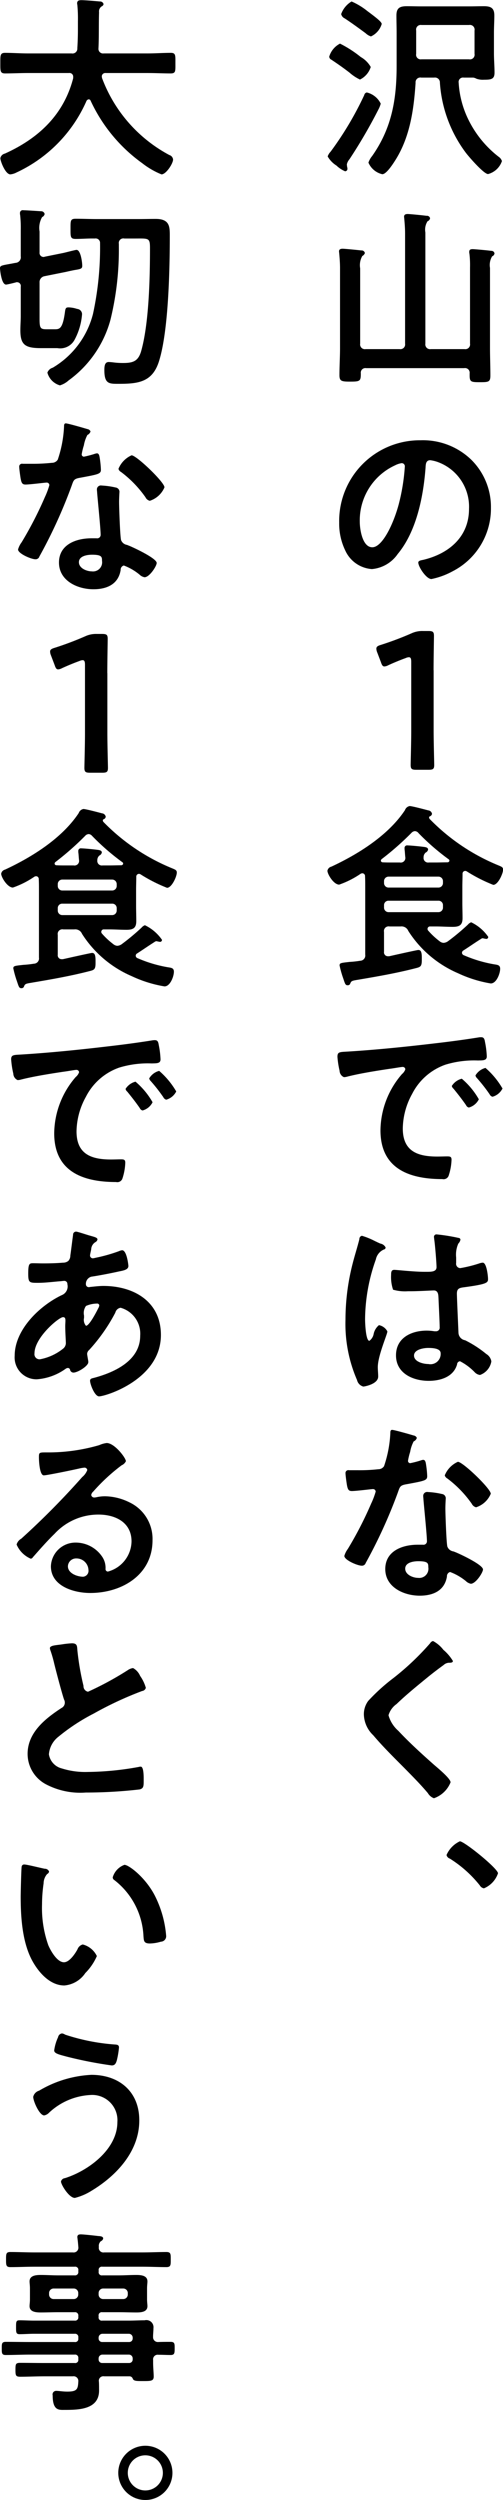 <svg xmlns="http://www.w3.org/2000/svg" width="61.656" height="306.07" viewBox="0 0 61.656 306.07">
  <defs>
    <style>
      .cls-1 {
        fill-rule: evenodd;
      }
    </style>
  </defs>
  <path id="messeage.svg" class="cls-1" d="M329.121,1234.63a0.387,0.387,0,0,0-.312.31,40.041,40.041,0,0,1-4.129,6.94,1.612,1.612,0,0,0-.36.58,3.185,3.185,0,0,0,1.08,1.12,3.51,3.51,0,0,0,1.056.7,0.292,0.292,0,0,0,.288-0.31,0.927,0.927,0,0,0-.048-0.27c0-.07-0.024-0.19-0.024-0.26a1.352,1.352,0,0,1,.312-0.62,62.53,62.53,0,0,0,3.625-6.24,3.361,3.361,0,0,0,.216-0.58A2.566,2.566,0,0,0,329.121,1234.63Zm-3.289-5.98a2.637,2.637,0,0,0-1.32,1.59,0.44,0.44,0,0,0,.264.38c0.768,0.51,1.512,1.03,2.232,1.59a5.408,5.408,0,0,0,1.272.84,2.567,2.567,0,0,0,1.321-1.54,3.264,3.264,0,0,0-1.225-1.22A14.033,14.033,0,0,0,325.832,1228.65Zm5.113-2.4c0-.24-0.552-0.69-1.752-1.58a8.432,8.432,0,0,0-1.945-1.18,2.967,2.967,0,0,0-1.272,1.54,0.754,0.754,0,0,0,.432.53c0.864,0.57,1.728,1.2,2.569,1.82a1.674,1.674,0,0,0,.648.39A2.431,2.431,0,0,0,330.945,1226.25Zm4.872,4.32a0.562,0.562,0,0,1-.648-0.67v-2.85a0.569,0.569,0,0,1,.648-0.68h5.833a0.576,0.576,0,0,1,.672.68v2.85a0.569,0.569,0,0,1-.672.67h-5.833Zm1.56,2.24a0.6,0.6,0,0,1,.7.62,16.092,16.092,0,0,0,3.169,8.57c0.36,0.48,2.208,2.62,2.736,2.62a2.456,2.456,0,0,0,1.7-1.59,1.016,1.016,0,0,0-.408-0.53,12.951,12.951,0,0,1-3.672-4.48,11.8,11.8,0,0,1-1.225-4.59,0.538,0.538,0,0,1,.625-0.62h1.176a1.193,1.193,0,0,1,.384.14,2.333,2.333,0,0,0,.912.12c0.864,0,1.3-.05,1.3-0.86,0-.79-0.072-1.59-0.072-2.36v-2.54c0-.7.048-1.42,0.048-2.11,0-.91-0.432-1.13-1.272-1.13-0.624,0-1.224.02-1.848,0.02h-5.785c-0.6,0-1.224-.02-1.824-0.02-0.864,0-1.272.22-1.272,1.13,0,0.72.024,1.41,0.024,2.11v4.08c0,4.11-.6,7.61-3,11.02a2.537,2.537,0,0,0-.456.81,2.451,2.451,0,0,0,1.7,1.42c0.528,0,1.392-1.39,1.68-1.85,1.728-2.81,2.184-6.09,2.4-9.33a0.585,0.585,0,0,1,.7-0.65h1.584Zm-8.4,33.24a0.58,0.58,0,0,1-.673-0.67v-9.22a2.244,2.244,0,0,1,.264-1.51,0.631,0.631,0,0,0,.312-0.36,0.393,0.393,0,0,0-.432-0.32c-0.312-.04-2.04-0.21-2.28-0.21s-0.456.05-.456,0.33c0,0.08.024,0.17,0.024,0.24,0.048,0.53.1,1.18,0.1,1.8v9.77c0,1.11-.072,2.24-0.072,3.34,0,0.74.264,0.79,1.32,0.79,1.224,0,1.3-.07,1.3-1.01a0.561,0.561,0,0,1,.649-0.64H341.05a0.568,0.568,0,0,1,.672.64v0.24c0,0.82.192,0.84,1.272,0.84,1.032,0,1.272-.02,1.272-0.81,0-1.13-.048-2.26-0.048-3.41v-9.77a2.047,2.047,0,0,1,.264-1.42,0.443,0.443,0,0,0,.288-0.36,0.376,0.376,0,0,0-.408-0.31c-0.288-.05-2.04-0.21-2.256-0.21-0.24,0-.432.04-0.432,0.33a0.816,0.816,0,0,0,.024.24,12.064,12.064,0,0,1,.072,1.68v9.32a0.58,0.58,0,0,1-.672.67h-4.129a0.58,0.58,0,0,1-.672-0.67v-13.61a1.906,1.906,0,0,1,.264-1.37,0.5,0.5,0,0,0,.312-0.36,0.378,0.378,0,0,0-.432-0.31c-0.336-.05-2.04-0.22-2.3-0.22-0.24,0-.456.05-0.456,0.34,0,0.07.024,0.16,0.024,0.24,0.048,0.52.1,1.17,0.1,1.8v13.49a0.58,0.58,0,0,1-.672.67h-4.152Zm4.416,13.96a0.386,0.386,0,0,1,.384.44,24.536,24.536,0,0,1-.768,4.68c-0.672,2.45-2.016,5.18-3.216,5.18-1.225,0-1.537-2.23-1.537-3.12a7.416,7.416,0,0,1,4.321-6.91A2.61,2.61,0,0,1,333.393,1280.01Zm2.3-2.8a9.886,9.886,0,0,0-9.961,10.08,7.543,7.543,0,0,0,.744,3.41,3.876,3.876,0,0,0,3.265,2.28,4.3,4.3,0,0,0,3.168-1.85c2.3-2.76,3.144-7.03,3.408-10.54,0.024-.41.024-0.94,0.576-0.94a4.323,4.323,0,0,1,.912.22,5.822,5.822,0,0,1,3.841,5.74c0,3.43-2.473,5.49-5.617,6.24-0.24.05-.6,0.09-0.6,0.33,0,0.53.984,2.02,1.608,2.02a9.276,9.276,0,0,0,2.616-.96,8.626,8.626,0,0,0,4.681-7.75,8.135,8.135,0,0,0-2.424-5.91A8.533,8.533,0,0,0,335.7,1277.21Zm1.608,28.15c0-1.39.048-3.84,0.048-4.2,0-.51-0.144-0.6-0.7-0.6h-0.648a3.135,3.135,0,0,0-1.416.29,38.277,38.277,0,0,1-3.744,1.41c-0.408.12-.552,0.24-0.552,0.46a1.252,1.252,0,0,0,.1.45l0.456,1.2c0.12,0.36.216,0.53,0.432,0.53a1.155,1.155,0,0,0,.456-0.14c0.624-.29,1.44-0.63,2.16-0.89a1.039,1.039,0,0,1,.384-0.1c0.216,0,.288.17,0.288,0.58v8.4c0,1.39-.072,3.91-0.072,4.2,0,0.51.144,0.6,0.7,0.6h1.488c0.552,0,.7-0.09.7-0.6,0-.29-0.072-2.81-0.072-4.2v-7.39Zm0.576,28.22a0.54,0.54,0,0,1,.576.56v0.26a0.556,0.556,0,0,1-.576.58h-6.072a0.556,0.556,0,0,1-.576-0.58v-0.26a0.54,0.54,0,0,1,.576-0.56h6.072Zm-6.072-1.61a0.553,0.553,0,0,1-.576-0.57v-0.19a0.556,0.556,0,0,1,.576-0.58h6.072a0.556,0.556,0,0,1,.576.58v0.19a0.553,0.553,0,0,1-.576.57h-6.072Zm3.648-6.67a28.6,28.6,0,0,0,3.672,3.19,0.224,0.224,0,0,1,.12.2,0.241,0.241,0,0,1-.24.19c-0.48,0-.96.02-1.464,0.02h-0.816a0.555,0.555,0,0,1-.648-0.62,0.74,0.74,0,0,1,.264-0.6,0.511,0.511,0,0,0,.288-0.36c0-.29-0.384-0.31-0.6-0.34-0.36-.05-1.584-0.17-1.9-0.17a0.314,0.314,0,0,0-.384.34,1.44,1.44,0,0,0,.024.31c0.024,0.29.048,0.67,0.072,0.82a0.564,0.564,0,0,1-.672.62h-0.96c-0.384,0-.744,0-1.128-0.02a0.227,0.227,0,0,1-.24-0.19,0.284,0.284,0,0,1,.12-0.22,34.923,34.923,0,0,0,3.624-3.19,0.633,0.633,0,0,1,.432-0.22A0.608,0.608,0,0,1,335.457,1325.3Zm2.088,11.43c0.7,0,1.392.05,2.112,0.05,0.793,0,1.2-.2,1.2-1.06,0-.65-0.024-1.27-0.024-1.9v-1.94c0-.53.024-1.06,0.024-1.59a0.335,0.335,0,0,1,.336-0.36,0.385,0.385,0,0,1,.216.08,19.02,19.02,0,0,0,3.216,1.63c0.576,0,1.2-1.37,1.2-1.87,0-.29-0.192-0.36-0.552-0.51a24.943,24.943,0,0,1-8.449-5.69,0.42,0.42,0,0,1-.072-0.19,0.177,0.177,0,0,1,.12-0.14,0.37,0.37,0,0,0,.24-0.31,0.515,0.515,0,0,0-.456-0.41c-0.384-.1-1.992-0.53-2.28-0.53a0.757,0.757,0,0,0-.576.5c-2.04,3.08-5.713,5.38-9.025,6.92a0.636,0.636,0,0,0-.48.5c0,0.43.768,1.7,1.44,1.7a11.09,11.09,0,0,0,2.616-1.32,0.458,0.458,0,0,1,.216-0.07,0.336,0.336,0,0,1,.337.36c0.024,0.43.024,0.87,0.024,1.3v8.3a0.641,0.641,0,0,1-.625.75,11.687,11.687,0,0,1-1.272.14c-1.056.12-1.248,0.12-1.248,0.43a12.275,12.275,0,0,0,.456,1.61c0.216,0.65.264,0.82,0.528,0.82a0.312,0.312,0,0,0,.336-0.24c0.12-.27.192-0.31,0.792-0.41,2.425-.41,4.825-0.82,7.225-1.44,0.576-.14.744-0.22,0.744-0.98v-0.32c0-.74-0.144-0.93-0.432-0.93-0.144,0-3.048.65-3.576,0.77h-0.144a0.479,0.479,0,0,1-.48-0.56v-2.42a0.569,0.569,0,0,1,.672-0.67h1.368a0.89,0.89,0,0,1,.936.55,13.582,13.582,0,0,0,6.1,5.18,15.268,15.268,0,0,0,4.008,1.25c0.7,0,1.152-1.22,1.152-1.8,0-.48-0.36-0.48-0.768-0.55a16.1,16.1,0,0,1-3.672-1.1,0.343,0.343,0,0,1-.24-0.29,0.334,0.334,0,0,1,.192-0.31c0.72-.46,1.368-0.92,2.088-1.37a0.516,0.516,0,0,1,.264-0.12,3.788,3.788,0,0,0,.456.09A0.239,0.239,0,0,0,344,1338a5.353,5.353,0,0,0-2.088-1.78,0.971,0.971,0,0,0-.408.29,27.573,27.573,0,0,1-2.449,2.04,1.046,1.046,0,0,1-.528.19,0.85,0.85,0,0,1-.5-0.21,9.234,9.234,0,0,1-1.392-1.3,0.291,0.291,0,0,1-.072-0.21,0.3,0.3,0,0,1,.336-0.29h0.648Zm-12.025,15.93a10.775,10.775,0,0,0,.264,1.73,0.893,0.893,0,0,0,.528.79,1.487,1.487,0,0,0,.36-0.05c1.536-.4,3.7-0.74,5.3-0.98,0.24-.02,1.344-0.22,1.512-0.22a0.315,0.315,0,0,1,.36.29,1.311,1.311,0,0,1-.408.58,10.661,10.661,0,0,0-2.64,6.89c0,4.68,3.5,5.97,7.584,5.97a0.661,0.661,0,0,0,.768-0.4,6.855,6.855,0,0,0,.36-1.97c0-.39-0.192-0.41-0.552-0.41-0.264,0-.792.02-1.2,0.02-2.448,0-4.224-.67-4.224-3.45a8.984,8.984,0,0,1,1.152-4.23,7.269,7.269,0,0,1,4.08-3.57,12.055,12.055,0,0,1,3.985-.51c0.576-.02,1.08.03,1.08-0.5a10.758,10.758,0,0,0-.216-1.75c-0.048-.29-0.1-0.6-0.456-0.6a1.636,1.636,0,0,0-.312.02c-1.8.29-3.625,0.53-5.449,0.74-3.48.41-6.984,0.77-10.489,0.99C325.856,1352.11,325.52,1352.04,325.52,1352.66Zm18.146,1.39a2,2,0,0,0-1.224.92,0.582,0.582,0,0,0,.168.31,20.05,20.05,0,0,1,1.56,1.99,0.571,0.571,0,0,0,.36.31,1.968,1.968,0,0,0,1.224-1.01A9.889,9.889,0,0,0,343.666,1354.05Zm-2.9,1.32a2.033,2.033,0,0,0-1.225.89,0.634,0.634,0,0,0,.216.34c0.528,0.65,1.057,1.32,1.537,2.02a0.486,0.486,0,0,0,.336.28,1.936,1.936,0,0,0,1.224-1.01A9.418,9.418,0,0,0,340.762,1355.37Zm-2.593,33.61a1.254,1.254,0,0,1-1.512,1.32c-0.6,0-1.752-.27-1.752-1.04,0-.74,1.176-0.93,1.728-0.93C337.089,1388.33,338.169,1388.35,338.169,1388.98Zm-0.48-14.55a0.3,0.3,0,0,0-.336.34c0,0.07.024,0.16,0.024,0.24,0.1,0.6.288,2.92,0.288,3.43,0,0.53-.552.57-1.128,0.57h-0.384c-1.248,0-3.384-.24-3.672-0.24-0.36,0-.384.29-0.384,0.6a4.835,4.835,0,0,0,.24,1.83,5.289,5.289,0,0,0,1.824.19h0.312c0.96,0,2.664-.1,2.856-0.1,0.6,0,.552.68,0.576,0.92,0.024,0.69.144,2.97,0.144,3.57a0.443,0.443,0,0,1-.48.51H337.4a5.914,5.914,0,0,0-.936-0.08c-1.872,0-3.768.87-3.768,3.03,0,2.21,2.088,3.12,4.008,3.12,1.44,0,3.048-.48,3.48-2.02a0.39,0.39,0,0,1,.36-0.38,6.9,6.9,0,0,1,1.777,1.32,1.088,1.088,0,0,0,.672.36,2.144,2.144,0,0,0,1.392-1.66,1.3,1.3,0,0,0-.624-0.91,13.42,13.42,0,0,0-2.592-1.68,0.966,0.966,0,0,1-.816-0.94c-0.025-.62-0.193-4.29-0.193-4.77,0-.6.289-0.7,0.817-0.77,2.832-.38,3-0.55,3-1.01,0-.36-0.168-2.01-0.648-2.01a1.528,1.528,0,0,0-.36.07,15.712,15.712,0,0,1-2.4.6,0.532,0.532,0,0,1-.5-0.63v-0.67a3.337,3.337,0,0,1,.264-1.7,1,1,0,0,0,.264-0.48,0.239,0.239,0,0,0-.239-0.22A22.741,22.741,0,0,0,337.689,1374.43Zm-7.632.79a8.791,8.791,0,0,0-1.537-.62,0.394,0.394,0,0,0-.312.41c-0.264,1.05-.6,2.08-0.864,3.14a27.58,27.58,0,0,0-.84,6.72,17.244,17.244,0,0,0,1.416,7.39,1.077,1.077,0,0,0,.768.8c0.121,0,1.825-.29,1.825-1.23,0-.38-0.048-0.77-0.048-1.15,0-1.39,1.176-4.03,1.176-4.37a1.488,1.488,0,0,0-1.032-.77,1.885,1.885,0,0,0-.648,1.06,1.343,1.343,0,0,1-.528.86c-0.456,0-.528-2.28-0.528-2.66a22.172,22.172,0,0,1,1.32-7.3,1.7,1.7,0,0,1,.984-1.22,0.26,0.26,0,0,0,.216-0.24,0.866,0.866,0,0,0-.624-0.48C330.657,1375.51,330.369,1375.37,330.057,1375.22Zm5.376,39.22c1.2,0,1.224.26,1.224,0.74a1.124,1.124,0,0,1-1.248,1.3c-0.624,0-1.584-.38-1.584-1.13C333.825,1414.58,334.857,1414.44,335.433,1414.44Zm1.176-8.47a0.482,0.482,0,0,0-.576.52c0,0.12.024,0.22,0.024,0.34,0.072,0.94.432,4.42,0.432,5.18a0.422,0.422,0,0,1-.5.41h-0.624c-1.9,0-3.984.77-3.984,2.98,0,2.23,2.28,3.26,4.224,3.26,1.632,0,3.048-.6,3.336-2.35a0.532,0.532,0,0,1,.384-0.55,6.911,6.911,0,0,1,1.921,1.1,1.23,1.23,0,0,0,.624.34c0.6,0,1.488-1.37,1.488-1.75,0-.58-2.832-1.9-3.385-2.12-0.072-.02-0.168-0.07-0.24-0.09a0.928,0.928,0,0,1-.744-0.6c-0.12-.5-0.24-3.96-0.24-4.66,0-.5.048-1.22,0.048-1.27a0.531,0.531,0,0,0-.48-0.5A9.661,9.661,0,0,0,336.609,1405.97Zm3.672-3.7a3.083,3.083,0,0,0-1.608,1.66,0.638,0.638,0,0,0,.312.38,13.663,13.663,0,0,1,3,3.1,0.811,0.811,0,0,0,.528.43,2.912,2.912,0,0,0,1.8-1.66C344.314,1405.56,340.882,1402.27,340.281,1402.27Zm-8.064-3.91c-0.216,0-.216.24-0.216,0.41a14.694,14.694,0,0,1-.768,4.03,0.826,0.826,0,0,1-.72.38,20.467,20.467,0,0,1-2.473.12h-1.1a0.35,0.35,0,0,0-.432.39c0,0.24.12,1.1,0.168,1.39,0.1,0.55.192,0.77,0.6,0.77,0.552,0,2.4-.24,2.593-0.24a0.318,0.318,0,0,1,.336.31,9.274,9.274,0,0,1-.552,1.46,44.9,44.9,0,0,1-2.857,5.55,2.677,2.677,0,0,0-.432.86c0,0.51,1.608,1.2,2.136,1.2a0.476,0.476,0,0,0,.481-0.33,61.457,61.457,0,0,0,3.912-8.55c0.288-.79.264-0.96,1.128-1.1,2.208-.41,2.5-0.46,2.5-0.99a11.587,11.587,0,0,0-.12-1.27c-0.048-.29-0.072-0.72-0.36-0.72a0.687,0.687,0,0,0-.24.05,12.019,12.019,0,0,1-1.368.36,0.282,0.282,0,0,1-.264-0.31,7.712,7.712,0,0,1,.264-1.08,4.2,4.2,0,0,1,.432-1.28,0.673,0.673,0,0,0,.384-0.43,0.49,0.49,0,0,0-.384-0.29C334.473,1398.93,332.481,1398.36,332.217,1398.36Zm6.288,26.93a3.948,3.948,0,0,0-1.272-1.08,0.58,0.58,0,0,0-.36.28,32.39,32.39,0,0,1-4.488,4.25,23.334,23.334,0,0,0-3.1,2.81,2.737,2.737,0,0,0-.528,1.66,3.642,3.642,0,0,0,1.152,2.54c1.176,1.39,2.5,2.69,3.792,3.99,0.984,1,1.992,2.01,2.9,3.09a1.465,1.465,0,0,0,.744.63,3.4,3.4,0,0,0,2.04-1.95c0-.48-1.656-1.82-2.064-2.18-1.488-1.32-2.976-2.67-4.344-4.13a3.943,3.943,0,0,1-1.2-1.9,2.56,2.56,0,0,1,.984-1.37c1.248-1.2,2.616-2.3,3.96-3.4,0.6-.48,1.2-0.94,1.8-1.37a1.041,1.041,0,0,1,.648-0.29c0.168,0,.5.02,0.5-0.22A5.522,5.522,0,0,0,338.505,1425.29Zm2.017,23.44a3.306,3.306,0,0,0-1.633,1.68,0.624,0.624,0,0,0,.408.44,14.509,14.509,0,0,1,3.673,3.28,0.752,0.752,0,0,0,.5.36,3.057,3.057,0,0,0,1.728-1.84C345.2,1452.07,341.074,1448.73,340.522,1448.73Zm-47.393-215.85c-1.152,4.44-4.176,7.3-8.233,9.17a1.188,1.188,0,0,1-.168.07,0.72,0.72,0,0,0-.528.55c0,0.39.624,1.99,1.224,1.99a2.1,2.1,0,0,0,.84-0.28,0.308,0.308,0,0,0,.12-0.05,17.333,17.333,0,0,0,8.377-8.67,0.368,0.368,0,0,1,.264-0.19,0.257,0.257,0,0,1,.24.17,19.487,19.487,0,0,0,6.337,7.66,9.709,9.709,0,0,0,2.352,1.36c0.552,0,1.416-1.32,1.416-1.82a0.635,0.635,0,0,0-.456-0.55,17.686,17.686,0,0,1-8.257-9.44c0-.07-0.024-0.11-0.024-0.21a0.427,0.427,0,0,1,.48-0.39h5.161c0.936,0,1.872.05,2.808,0.05,0.624,0,.576-0.29.576-1.25,0-.93.048-1.27-0.552-1.27-0.96,0-1.9.07-2.832,0.07h-5.4a0.563,0.563,0,0,1-.648-0.62c0.072-1.49.024-2.95,0.072-4.42a0.724,0.724,0,0,1,.36-0.74,0.345,0.345,0,0,0,.192-0.26,0.436,0.436,0,0,0-.456-0.32c-0.432-.04-1.848-0.16-2.256-0.16-0.264,0-.528.04-0.528,0.38a0.418,0.418,0,0,0,.024.17,18.129,18.129,0,0,1,.072,2.06v1.01c0,0.74-.024,1.51-0.072,2.26a0.591,0.591,0,0,1-.7.64h-5.353c-0.936,0-1.872-.07-2.808-0.07-0.6,0-.576.31-0.576,1.27,0,0.94-.024,1.25.576,1.25,0.936,0,1.872-.05,2.808-0.05H292.6a0.45,0.45,0,0,1,.528.46v0.17Zm-3.5,21.86a0.251,0.251,0,0,1-.144.03,0.492,0.492,0,0,1-.48-0.56v-2.56a2.65,2.65,0,0,1,.312-1.76,0.545,0.545,0,0,0,.312-0.38,0.434,0.434,0,0,0-.456-0.34c-0.337-.02-1.8-0.12-2.137-0.12a0.342,0.342,0,0,0-.432.36,0.784,0.784,0,0,0,.024.24,14.97,14.97,0,0,1,.072,1.83v3.21a0.684,0.684,0,0,1-.624.8c-0.24.04-.456,0.09-0.648,0.12-1.056.19-1.272,0.21-1.272,0.55,0,0.05.144,1.99,0.744,1.99,0.144,0,.984-0.21,1.176-0.26a0.292,0.292,0,0,1,.168-0.03,0.458,0.458,0,0,1,.456.55v3.58c0,0.58-.048,1.15-0.048,1.75,0,1.76.552,2.19,2.521,2.19h2.016a2,2,0,0,0,2.112-1.03,7.844,7.844,0,0,0,.912-3.12,0.649,0.649,0,0,0-.6-0.65,3.757,3.757,0,0,0-1.056-.19c-0.36,0-.384.14-0.456,0.69-0.288,2.04-.7,1.99-1.32,1.99h-0.888c-0.744,0-.888-0.09-0.888-1.2v-4.51a0.736,0.736,0,0,1,.624-0.79l2.64-.53c0.432-.1.768-0.17,1.032-0.22,0.744-.12.936-0.16,0.936-0.52,0-.44-0.192-1.95-0.7-1.95-0.144,0-1.416.34-1.68,0.39Zm6.792-1.63a38.39,38.39,0,0,1-.864,8.62,10.712,10.712,0,0,1-4.944,6.6,0.977,0.977,0,0,0-.648.6,2.231,2.231,0,0,0,1.536,1.56,2.8,2.8,0,0,0,1.056-.6,13.536,13.536,0,0,0,5.136-7.42,36.029,36.029,0,0,0,1.032-8.93v-0.38a0.557,0.557,0,0,1,.672-0.65h1.2c1.8,0,1.944-.12,1.944,1.2,0,3.6-.12,9.17-1.08,12.58-0.36,1.25-1.008,1.46-2.209,1.46a9.019,9.019,0,0,1-1.176-.07c-0.144-.02-0.456-0.05-0.6-0.05-0.48,0-.528.51-0.528,0.99,0,1.72.6,1.68,1.776,1.68,2.425,0,4.153-.22,4.945-2.84,1.152-3.74,1.3-11.25,1.3-15.31,0-1.1-.024-2.04-1.728-2.04-0.744,0-1.464.02-2.208,0.02h-4.969c-0.864,0-1.752-.04-2.64-0.04-0.648,0-.624.26-0.624,1.22,0,0.98-.024,1.25.624,1.25,0.792,0,1.56-.07,2.352-0.05A0.541,0.541,0,0,1,296.417,1253.11Zm-0.984,38.11c1.2,0,1.224.27,1.224,0.75a1.117,1.117,0,0,1-1.248,1.29c-0.624,0-1.584-.38-1.584-1.12C293.825,1291.37,294.857,1291.22,295.433,1291.22Zm1.176-8.47a0.484,0.484,0,0,0-.576.53c0,0.12.024,0.21,0.024,0.33,0.072,0.94.432,4.42,0.432,5.19a0.422,0.422,0,0,1-.5.41h-0.624c-1.9,0-3.984.77-3.984,2.97,0,2.24,2.28,3.27,4.224,3.27,1.632,0,3.048-.6,3.336-2.35a0.536,0.536,0,0,1,.384-0.56,6.712,6.712,0,0,1,1.921,1.11,1.215,1.215,0,0,0,.624.33c0.6,0,1.488-1.36,1.488-1.75,0-.57-2.832-1.89-3.385-2.11a2.443,2.443,0,0,1-.24-0.1,0.928,0.928,0,0,1-.744-0.6c-0.12-.5-0.24-3.96-0.24-4.65,0-.51.048-1.23,0.048-1.28a0.539,0.539,0,0,0-.48-0.5A9.661,9.661,0,0,0,296.609,1282.75Zm3.672-3.7a3.083,3.083,0,0,0-1.608,1.66,0.611,0.611,0,0,0,.312.38,13.663,13.663,0,0,1,3,3.1,0.783,0.783,0,0,0,.528.43,2.924,2.924,0,0,0,1.8-1.65C304.314,1282.34,300.882,1279.05,300.281,1279.05Zm-8.064-3.91c-0.216,0-.216.24-0.216,0.41a14.622,14.622,0,0,1-.768,4.03,0.835,0.835,0,0,1-.72.39,22.735,22.735,0,0,1-2.473.12h-1.1a0.347,0.347,0,0,0-.432.38c0,0.24.12,1.1,0.168,1.39,0.1,0.55.192,0.77,0.6,0.77,0.552,0,2.4-.24,2.593-0.24a0.324,0.324,0,0,1,.336.31,9.744,9.744,0,0,1-.552,1.47,45.63,45.63,0,0,1-2.857,5.54,2.625,2.625,0,0,0-.432.87c0,0.5,1.608,1.2,2.136,1.2a0.483,0.483,0,0,0,.48-0.34,60.822,60.822,0,0,0,3.913-8.55c0.288-.79.264-0.96,1.128-1.1,2.208-.41,2.5-0.46,2.5-0.98a11.537,11.537,0,0,0-.12-1.28c-0.048-.28-0.072-0.72-0.36-0.72a1.027,1.027,0,0,0-.24.05,12.019,12.019,0,0,1-1.368.36,0.277,0.277,0,0,1-.264-0.31,7.712,7.712,0,0,1,.264-1.08,4.231,4.231,0,0,1,.432-1.27,0.721,0.721,0,0,0,.384-0.43,0.49,0.49,0,0,0-.384-0.29C294.473,1275.72,292.481,1275.14,292.217,1275.14Zm5.088,30.58c0-1.39.048-3.84,0.048-4.2,0-.51-0.144-0.6-0.7-0.6h-0.648a3.135,3.135,0,0,0-1.416.29,38.277,38.277,0,0,1-3.744,1.41c-0.408.12-.552,0.24-0.552,0.46a1.252,1.252,0,0,0,.1.45l0.456,1.2c0.12,0.36.216,0.53,0.432,0.53a1.155,1.155,0,0,0,.456-0.14c0.624-.29,1.44-0.63,2.16-0.89a1.039,1.039,0,0,1,.384-0.1c0.216,0,.288.17,0.288,0.58v8.4c0,1.39-.072,3.91-0.072,4.2,0,0.51.144,0.6,0.7,0.6h1.488c0.552,0,.7-0.09.7-0.6,0-.29-0.072-2.81-0.072-4.2v-7.39Zm0.576,28.22a0.54,0.54,0,0,1,.576.56v0.26a0.556,0.556,0,0,1-.576.58h-6.072a0.556,0.556,0,0,1-.576-0.58v-0.26a0.54,0.54,0,0,1,.576-0.56h6.072Zm-6.072-1.61a0.553,0.553,0,0,1-.576-0.57v-0.19a0.556,0.556,0,0,1,.576-0.58h6.072a0.556,0.556,0,0,1,.576.58v0.19a0.553,0.553,0,0,1-.576.57h-6.072Zm3.648-6.67a28.6,28.6,0,0,0,3.672,3.19,0.224,0.224,0,0,1,.12.2,0.241,0.241,0,0,1-.24.19c-0.48,0-.96.02-1.464,0.02h-0.816a0.555,0.555,0,0,1-.648-0.62,0.74,0.74,0,0,1,.264-0.6,0.511,0.511,0,0,0,.288-0.36c0-.29-0.384-0.31-0.6-0.34-0.36-.05-1.584-0.17-1.9-0.17a0.314,0.314,0,0,0-.384.34,1.44,1.44,0,0,0,.024.31c0.024,0.29.048,0.67,0.072,0.82a0.564,0.564,0,0,1-.672.62h-0.96c-0.384,0-.744,0-1.128-0.02a0.227,0.227,0,0,1-.24-0.19,0.284,0.284,0,0,1,.12-0.22,34.923,34.923,0,0,0,3.624-3.19,0.633,0.633,0,0,1,.432-0.22A0.608,0.608,0,0,1,295.457,1325.66Zm2.088,11.43c0.7,0,1.392.05,2.112,0.05,0.793,0,1.2-.2,1.2-1.06,0-.65-0.024-1.27-0.024-1.9v-1.94c0-.53.024-1.06,0.024-1.59a0.335,0.335,0,0,1,.336-0.36,0.385,0.385,0,0,1,.216.08,19.02,19.02,0,0,0,3.216,1.63c0.576,0,1.2-1.37,1.2-1.87,0-.29-0.192-0.36-0.552-0.51a24.943,24.943,0,0,1-8.449-5.69,0.42,0.42,0,0,1-.072-0.19,0.177,0.177,0,0,1,.12-0.14,0.37,0.37,0,0,0,.24-0.31,0.515,0.515,0,0,0-.456-0.41c-0.384-.1-1.992-0.53-2.28-0.53a0.757,0.757,0,0,0-.576.5c-2.04,3.08-5.713,5.38-9.025,6.92a0.636,0.636,0,0,0-.48.5c0,0.43.768,1.7,1.44,1.7a11.09,11.09,0,0,0,2.616-1.32,0.458,0.458,0,0,1,.216-0.07,0.336,0.336,0,0,1,.337.36c0.023,0.43.023,0.87,0.023,1.3v8.3a0.641,0.641,0,0,1-.624.75,11.687,11.687,0,0,1-1.272.14c-1.056.12-1.248,0.12-1.248,0.43a12.275,12.275,0,0,0,.456,1.61c0.216,0.65.264,0.82,0.528,0.82a0.312,0.312,0,0,0,.336-0.24c0.12-.27.192-0.31,0.792-0.41,2.425-.41,4.825-0.82,7.225-1.44,0.576-.14.744-0.22,0.744-0.98v-0.32c0-.74-0.144-0.93-0.432-0.93-0.144,0-3.048.65-3.576,0.77h-0.144a0.479,0.479,0,0,1-.48-0.56v-2.42a0.569,0.569,0,0,1,.672-0.67h1.368a0.89,0.89,0,0,1,.936.55,13.582,13.582,0,0,0,6.1,5.18,15.268,15.268,0,0,0,4.008,1.25c0.7,0,1.152-1.22,1.152-1.8,0-.48-0.36-0.48-0.768-0.55a16.1,16.1,0,0,1-3.672-1.1,0.343,0.343,0,0,1-.24-0.29,0.334,0.334,0,0,1,.192-0.31c0.72-.46,1.368-0.92,2.088-1.37a0.516,0.516,0,0,1,.264-0.12,3.788,3.788,0,0,0,.456.09,0.239,0.239,0,0,0,.216-0.26,5.353,5.353,0,0,0-2.088-1.78,0.971,0.971,0,0,0-.408.29,27.573,27.573,0,0,1-2.449,2.04,1.046,1.046,0,0,1-.528.19,0.85,0.85,0,0,1-.5-0.21,9.234,9.234,0,0,1-1.392-1.3,0.291,0.291,0,0,1-.072-0.21,0.3,0.3,0,0,1,.336-0.29h0.648Zm-12.025,15.93a10.775,10.775,0,0,0,.264,1.73,0.893,0.893,0,0,0,.528.79,1.487,1.487,0,0,0,.36-0.05c1.536-.4,3.7-0.74,5.3-0.98,0.24-.02,1.344-0.22,1.512-0.22a0.315,0.315,0,0,1,.36.29,1.311,1.311,0,0,1-.408.58,10.661,10.661,0,0,0-2.64,6.89c0,4.68,3.5,5.97,7.584,5.97a0.661,0.661,0,0,0,.768-0.4,6.855,6.855,0,0,0,.36-1.97c0-.39-0.192-0.41-0.552-0.41-0.264,0-.792.02-1.2,0.02-2.448,0-4.224-.67-4.224-3.45a8.984,8.984,0,0,1,1.152-4.23,7.269,7.269,0,0,1,4.08-3.57,12.059,12.059,0,0,1,3.985-.51c0.576-.02,1.08.03,1.08-0.5a10.758,10.758,0,0,0-.216-1.75c-0.048-.29-0.1-0.6-0.456-0.6a1.636,1.636,0,0,0-.312.02c-1.8.29-3.625,0.53-5.449,0.74-3.48.41-6.984,0.77-10.489,0.99C285.856,1352.47,285.52,1352.4,285.52,1353.02Zm18.146,1.39a2,2,0,0,0-1.224.92,0.582,0.582,0,0,0,.168.31,20.05,20.05,0,0,1,1.56,1.99,0.571,0.571,0,0,0,.36.31,1.968,1.968,0,0,0,1.224-1.01A9.889,9.889,0,0,0,303.666,1354.41Zm-2.9,1.32a2.033,2.033,0,0,0-1.225.89,0.634,0.634,0,0,0,.216.34c0.528,0.65,1.057,1.32,1.537,2.02a0.486,0.486,0,0,0,.336.28,1.936,1.936,0,0,0,1.224-1.01A9.418,9.418,0,0,0,300.762,1355.73Zm-4.753,27.17a0.26,0.26,0,0,1,.312.22,1,1,0,0,1-.144.38c-0.192.39-1.08,2.12-1.488,2.12a1.1,1.1,0,0,1-.24-0.97v-0.28a1.478,1.478,0,0,1,.24-1.18A3.388,3.388,0,0,1,296.009,1382.9Zm-4.128,1.66c0.24,0,.288.19,0.288,0.41s-0.024.45-.024,0.69c0,0.75.072,1.76,0.072,1.97a0.887,0.887,0,0,1-.288.75,6.394,6.394,0,0,1-2.88,1.34,0.621,0.621,0,0,1-.673-0.72C288.376,1387.06,291.377,1384.56,291.881,1384.56Zm1.608-10.47a0.368,0.368,0,0,0-.384.39c-0.12.86-.216,1.7-0.336,2.54a0.948,0.948,0,0,1-.24.65,0.966,0.966,0,0,1-.648.22c-0.816.07-1.632,0.09-2.448,0.09-0.432,0-.84-0.02-1.249-0.02-0.432,0-.576.07-0.576,1.27,0,1.13.144,1.13,1.2,1.13,0.888,0,1.776-.12,2.664-0.19,0.1,0,.432-0.05.528-0.05a0.377,0.377,0,0,1,.408.41,1.144,1.144,0,0,1-.7,1.34c-2.712,1.3-5.761,4.23-5.761,7.42a2.678,2.678,0,0,0,2.712,2.88,6.911,6.911,0,0,0,3.553-1.3,0.556,0.556,0,0,1,.264-0.09,0.282,0.282,0,0,1,.264.24,0.43,0.43,0,0,0,.408.33c0.528,0,1.824-.81,1.824-1.27v-0.12c-0.024-.12-0.144-0.82-0.144-0.89a0.646,0.646,0,0,1,.24-0.48,21.438,21.438,0,0,0,3.216-4.58,0.79,0.79,0,0,1,.648-0.6,3.3,3.3,0,0,1,2.4,3.43c0,3.02-3.1,4.46-5.617,5.14-0.264.07-.528,0.09-0.528,0.36,0,0.45.576,1.92,1.1,1.92,0.792,0,7.585-2.07,7.585-7.52,0-4.1-3.336-6-7.057-6-0.48,0-1.08.07-1.56,0.12-0.072,0-.144.03-0.192,0.03a0.353,0.353,0,0,1-.384-0.32,0.912,0.912,0,0,1,.648-0.96c0.96-.14,2.448-0.43,3.384-0.64,0.6-.12,1.176-0.22,1.176-0.68,0-.09-0.192-1.92-0.768-1.92a1.343,1.343,0,0,0-.408.12,19.562,19.562,0,0,1-2.832.8,2.287,2.287,0,0,1-.36.07,0.35,0.35,0,0,1-.336-0.36c0-.1.12-0.6,0.144-0.75a1.07,1.07,0,0,1,.528-0.88,0.471,0.471,0,0,0,.24-0.32c0-.24-0.384-0.31-1.032-0.5C294.809,1374.48,293.657,1374.09,293.489,1374.09ZM295,1415.52a0.725,0.725,0,0,1-.648.82c-0.72,0-1.872-.41-1.872-1.28a1,1,0,0,1,1.032-.96A1.472,1.472,0,0,1,295,1415.52Zm2.232-15.55a3.134,3.134,0,0,0-.912.26,22.321,22.321,0,0,1-6.072.89h-0.576c-0.72,0-.745.05-0.745,0.6,0,0.41.073,2.21,0.6,2.21,0.384,0,3.768-.7,4.344-0.84a4.475,4.475,0,0,1,.576-0.1,0.342,0.342,0,0,1,.408.29,2.066,2.066,0,0,1-.624.86,95.717,95.717,0,0,1-7.465,7.54,1.208,1.208,0,0,0-.576.72,3.3,3.3,0,0,0,1.728,1.73,0.319,0.319,0,0,0,.264-0.17c0.865-.98,1.729-1.97,2.665-2.88a7.291,7.291,0,0,1,5.376-2.35c2.088,0,4.056.96,4.056,3.29a3.9,3.9,0,0,1-2.9,3.69,0.3,0.3,0,0,1-.288-0.31,2.418,2.418,0,0,0-.432-1.54,3.916,3.916,0,0,0-3.192-1.7,3.014,3.014,0,0,0-3.072,2.9c0,2.45,2.832,3.27,4.824,3.27,3.864,0,7.633-2.21,7.633-6.46a4.949,4.949,0,0,0-2.857-4.65,6.931,6.931,0,0,0-2.952-.73,4.7,4.7,0,0,0-.984.1,1.689,1.689,0,0,1-.312.05,0.362,0.362,0,0,1-.408-0.31,0.686,0.686,0,0,1,.24-0.41,23.269,23.269,0,0,1,3.48-3.22,1.042,1.042,0,0,0,.528-0.5C299.585,1401.79,298.193,1399.97,297.233,1399.97Zm-6.96,25.12a1.163,1.163,0,0,0,.072.29,15.227,15.227,0,0,1,.456,1.59c0.24,0.98.912,3.52,1.2,4.39a0.81,0.81,0,0,1,.1.43,0.726,0.726,0,0,1-.408.62c-1.992,1.3-4.153,3.01-4.153,5.62a4.225,4.225,0,0,0,2.209,3.7,9.047,9.047,0,0,0,4.92,1.03,57.519,57.519,0,0,0,6.6-.38c0.48-.12.5-0.39,0.5-1.01v-0.29c0-.5-0.024-1.49-0.36-1.49a0.539,0.539,0,0,0-.216.03,36.24,36.24,0,0,1-6.265.62,9.589,9.589,0,0,1-3.192-.43,2.113,2.113,0,0,1-1.584-1.73,3.026,3.026,0,0,1,1.176-2.16,24.061,24.061,0,0,1,4.32-2.83,43.127,43.127,0,0,1,5.929-2.76,0.532,0.532,0,0,0,.456-0.39,4.823,4.823,0,0,0-.7-1.46,2,2,0,0,0-.865-0.96,1.485,1.485,0,0,0-.624.24,38.486,38.486,0,0,1-4.9,2.66,0.687,0.687,0,0,1-.552-0.72,32.559,32.559,0,0,1-.744-4.29c-0.048-.56,0-0.92-0.672-0.92a10.585,10.585,0,0,0-1.152.12C291.065,1424.73,290.273,1424.73,290.273,1425.09Zm7.7,28.04a0.409,0.409,0,0,0,.216.36,9.2,9.2,0,0,1,3.553,6.84c0.048,0.57.024,0.91,0.792,0.91a5.078,5.078,0,0,0,1.344-.22,0.668,0.668,0,0,0,.648-0.69,13.172,13.172,0,0,0-1.416-5c-1.152-2.2-3.169-3.72-3.7-3.72A2.323,2.323,0,0,0,297.977,1453.13Zm-10.825-1.56a0.3,0.3,0,0,0-.336.26c-0.048.22-.12,3.26-0.12,3.65,0,2.54.192,5.57,1.392,7.82,0.792,1.47,2.185,3.08,3.961,3.08a3.437,3.437,0,0,0,2.568-1.52,6.7,6.7,0,0,0,1.416-2.08,2.647,2.647,0,0,0-1.728-1.42,0.949,0.949,0,0,0-.648.6c-0.288.53-.984,1.58-1.656,1.58-0.84,0-1.632-1.41-1.92-2.09a13.669,13.669,0,0,1-.768-5.01,17.9,17.9,0,0,1,.192-2.55,1.772,1.772,0,0,1,.432-1.15,0.423,0.423,0,0,0,.24-0.31,0.546,0.546,0,0,0-.528-0.34C289.241,1452.02,287.464,1451.57,287.152,1451.57Zm3.649,22.75c0,0.38.528,0.5,1.536,0.77a50.736,50.736,0,0,0,5.52,1.08c0.384,0,.528-0.24.648-0.72a10.42,10.42,0,0,0,.24-1.47c0-.36-0.264-0.36-0.6-0.38a25.107,25.107,0,0,1-6-1.2,0.879,0.879,0,0,0-.384-0.15,0.56,0.56,0,0,0-.48.46A5.58,5.58,0,0,0,290.8,1474.32Zm4.56,3a13.847,13.847,0,0,0-6.408,1.94,1.033,1.033,0,0,0-.721.75c0,0.55.769,2.28,1.345,2.28a1.151,1.151,0,0,0,.5-0.24,7.99,7.99,0,0,1,5.136-2.26,3.093,3.093,0,0,1,3.336,3.31c0,3.34-3.552,5.96-6.432,6.87a0.542,0.542,0,0,0-.48.41c0,0.38.984,2.01,1.7,2.01a7.078,7.078,0,0,0,2.064-.89c3.048-1.84,5.833-4.82,5.833-8.59C301.242,1479.38,298.769,1477.32,295.361,1477.32Zm0.888,26.73a0.553,0.553,0,0,1,.576-0.57h2.424a0.553,0.553,0,0,1,.576.57v0.15a0.553,0.553,0,0,1-.576.57h-2.424a0.553,0.553,0,0,1-.576-0.57v-0.15Zm-3.072-.57a0.553,0.553,0,0,1,.576.57v0.15a0.553,0.553,0,0,1-.576.57h-2.424a0.553,0.553,0,0,1-.576-0.57v-0.15a0.553,0.553,0,0,1,.576-0.57h2.424Zm6.792,8.09a0.466,0.466,0,0,1,.456.45v0.12a0.43,0.43,0,0,1-.456.46h-3.264a0.43,0.43,0,0,1-.456-0.46v-0.12a0.467,0.467,0,0,1,.456-0.45h3.264Zm-3.72-2.09a0.476,0.476,0,0,1,.456-0.46h3.264a0.475,0.475,0,0,1,.456.46v0.09a0.43,0.43,0,0,1-.456.46h-3.264a0.43,0.43,0,0,1-.456-0.46v-0.09Zm6.673-.1c0-.33.048-0.69,0.048-1.05a0.872,0.872,0,0,0-1.08-.96c-0.648,0-1.3.04-1.945,0.04h-3.24a0.385,0.385,0,0,1-.456-0.45v-0.12a0.39,0.39,0,0,1,.456-0.46H298.7c0.744,0,1.464.03,2.185,0.03,0.552,0,1.344-.05,1.344-0.77,0-.24-0.048-0.46-0.048-0.87v-1.29c0-.41.048-0.63,0.048-0.87,0-.74-0.816-0.79-1.368-0.79-0.72,0-1.441.05-2.161,0.05h-1.992a0.388,0.388,0,0,1-.456-0.46v-0.14a0.39,0.39,0,0,1,.456-0.46h4.873c0.984,0,1.992.05,2.976,0.05,0.552,0,.528-0.29.528-0.93s0.024-.92-0.528-0.92c-0.984,0-1.968.05-2.976,0.05h-4.657a0.562,0.562,0,0,1-.648-0.67,0.76,0.76,0,0,1,.24-0.7,0.473,0.473,0,0,0,.288-0.33c0-.29-0.408-0.29-0.648-0.31-0.384-.05-1.776-0.2-2.088-0.2-0.24,0-.432.05-0.432,0.34,0,0.05.024,0.14,0.024,0.22,0.048,0.33.072,0.67,0.1,1a0.581,0.581,0,0,1-.672.65H288.4c-0.984,0-1.992-.05-2.976-0.05-0.528,0-.528.24-0.528,0.92s0,0.93.528,0.93c1.008,0,1.992-.05,2.976-0.05h4.9a0.39,0.39,0,0,1,.456.46v0.14a0.4,0.4,0,0,1-.456.46h-1.992c-0.72,0-1.44-.05-2.16-0.05-0.552,0-1.369.05-1.369,0.79,0,0.24.048,0.46,0.048,0.87v1.29c0,0.41-.048.63-0.048,0.87,0,0.72.817,0.77,1.369,0.77,0.72,0,1.44-.03,2.16-0.03H293.3a0.4,0.4,0,0,1,.456.46v0.12a0.394,0.394,0,0,1-.456.45h-4.945c-0.6,0-1.224-.04-1.824-0.04-0.408,0-.408.21-0.408,0.84s0,0.86.432,0.86c0.6,0,1.2-.05,1.8-0.05H293.3a0.4,0.4,0,0,1,.456.46v0.12a0.38,0.38,0,0,1-.456.43h-5.4c-1.008,0-2.04-.02-3.048-0.02-0.5,0-.48.28-0.48,0.79s-0.024.82,0.456,0.82c1.032,0,2.064-.05,3.072-0.05h5.4a0.394,0.394,0,0,1,.456.45v0.15a0.38,0.38,0,0,1-.456.43h-3.744c-0.96,0-1.945-.02-2.929-0.02-0.552,0-.576.16-0.576,0.84s0.024,0.86.576,0.86c0.984,0,1.969-.05,2.929-0.05h3.528a0.575,0.575,0,0,1,.672.63c-0.048.93-.144,1.24-1.344,1.24-0.576,0-1.032-.09-1.344-0.09a0.437,0.437,0,0,0-.456.55c0,1.9.792,1.78,1.464,1.78,1.752,0,4.224-.05,4.224-2.38,0-.24,0-0.86-0.024-1.1a0.55,0.55,0,0,1,.648-0.63h3.121a0.41,0.41,0,0,1,.383.29c0.121,0.29.457,0.29,1.177,0.29,1.008,0,1.392.02,1.392-.55,0-.46-0.072-1.08-0.072-1.71v-0.31a0.566,0.566,0,0,1,.648-0.65c0.5,0,1.008.03,1.512,0.03,0.48,0,.48-0.27.48-0.82,0-.51.024-0.79-0.48-0.79s-1.008,0-1.536.02A0.583,0.583,0,0,1,302.922,1509.38Zm-0.96,13.35a3.32,3.32,0,1,0,3.336,3.31A3.319,3.319,0,0,0,301.962,1522.73Zm0,1.17a2.15,2.15,0,1,1-2.137,2.14A2.142,2.142,0,0,1,301.962,1523.9Z" transform="translate(-284.156 -1223.31)"/>
</svg>
